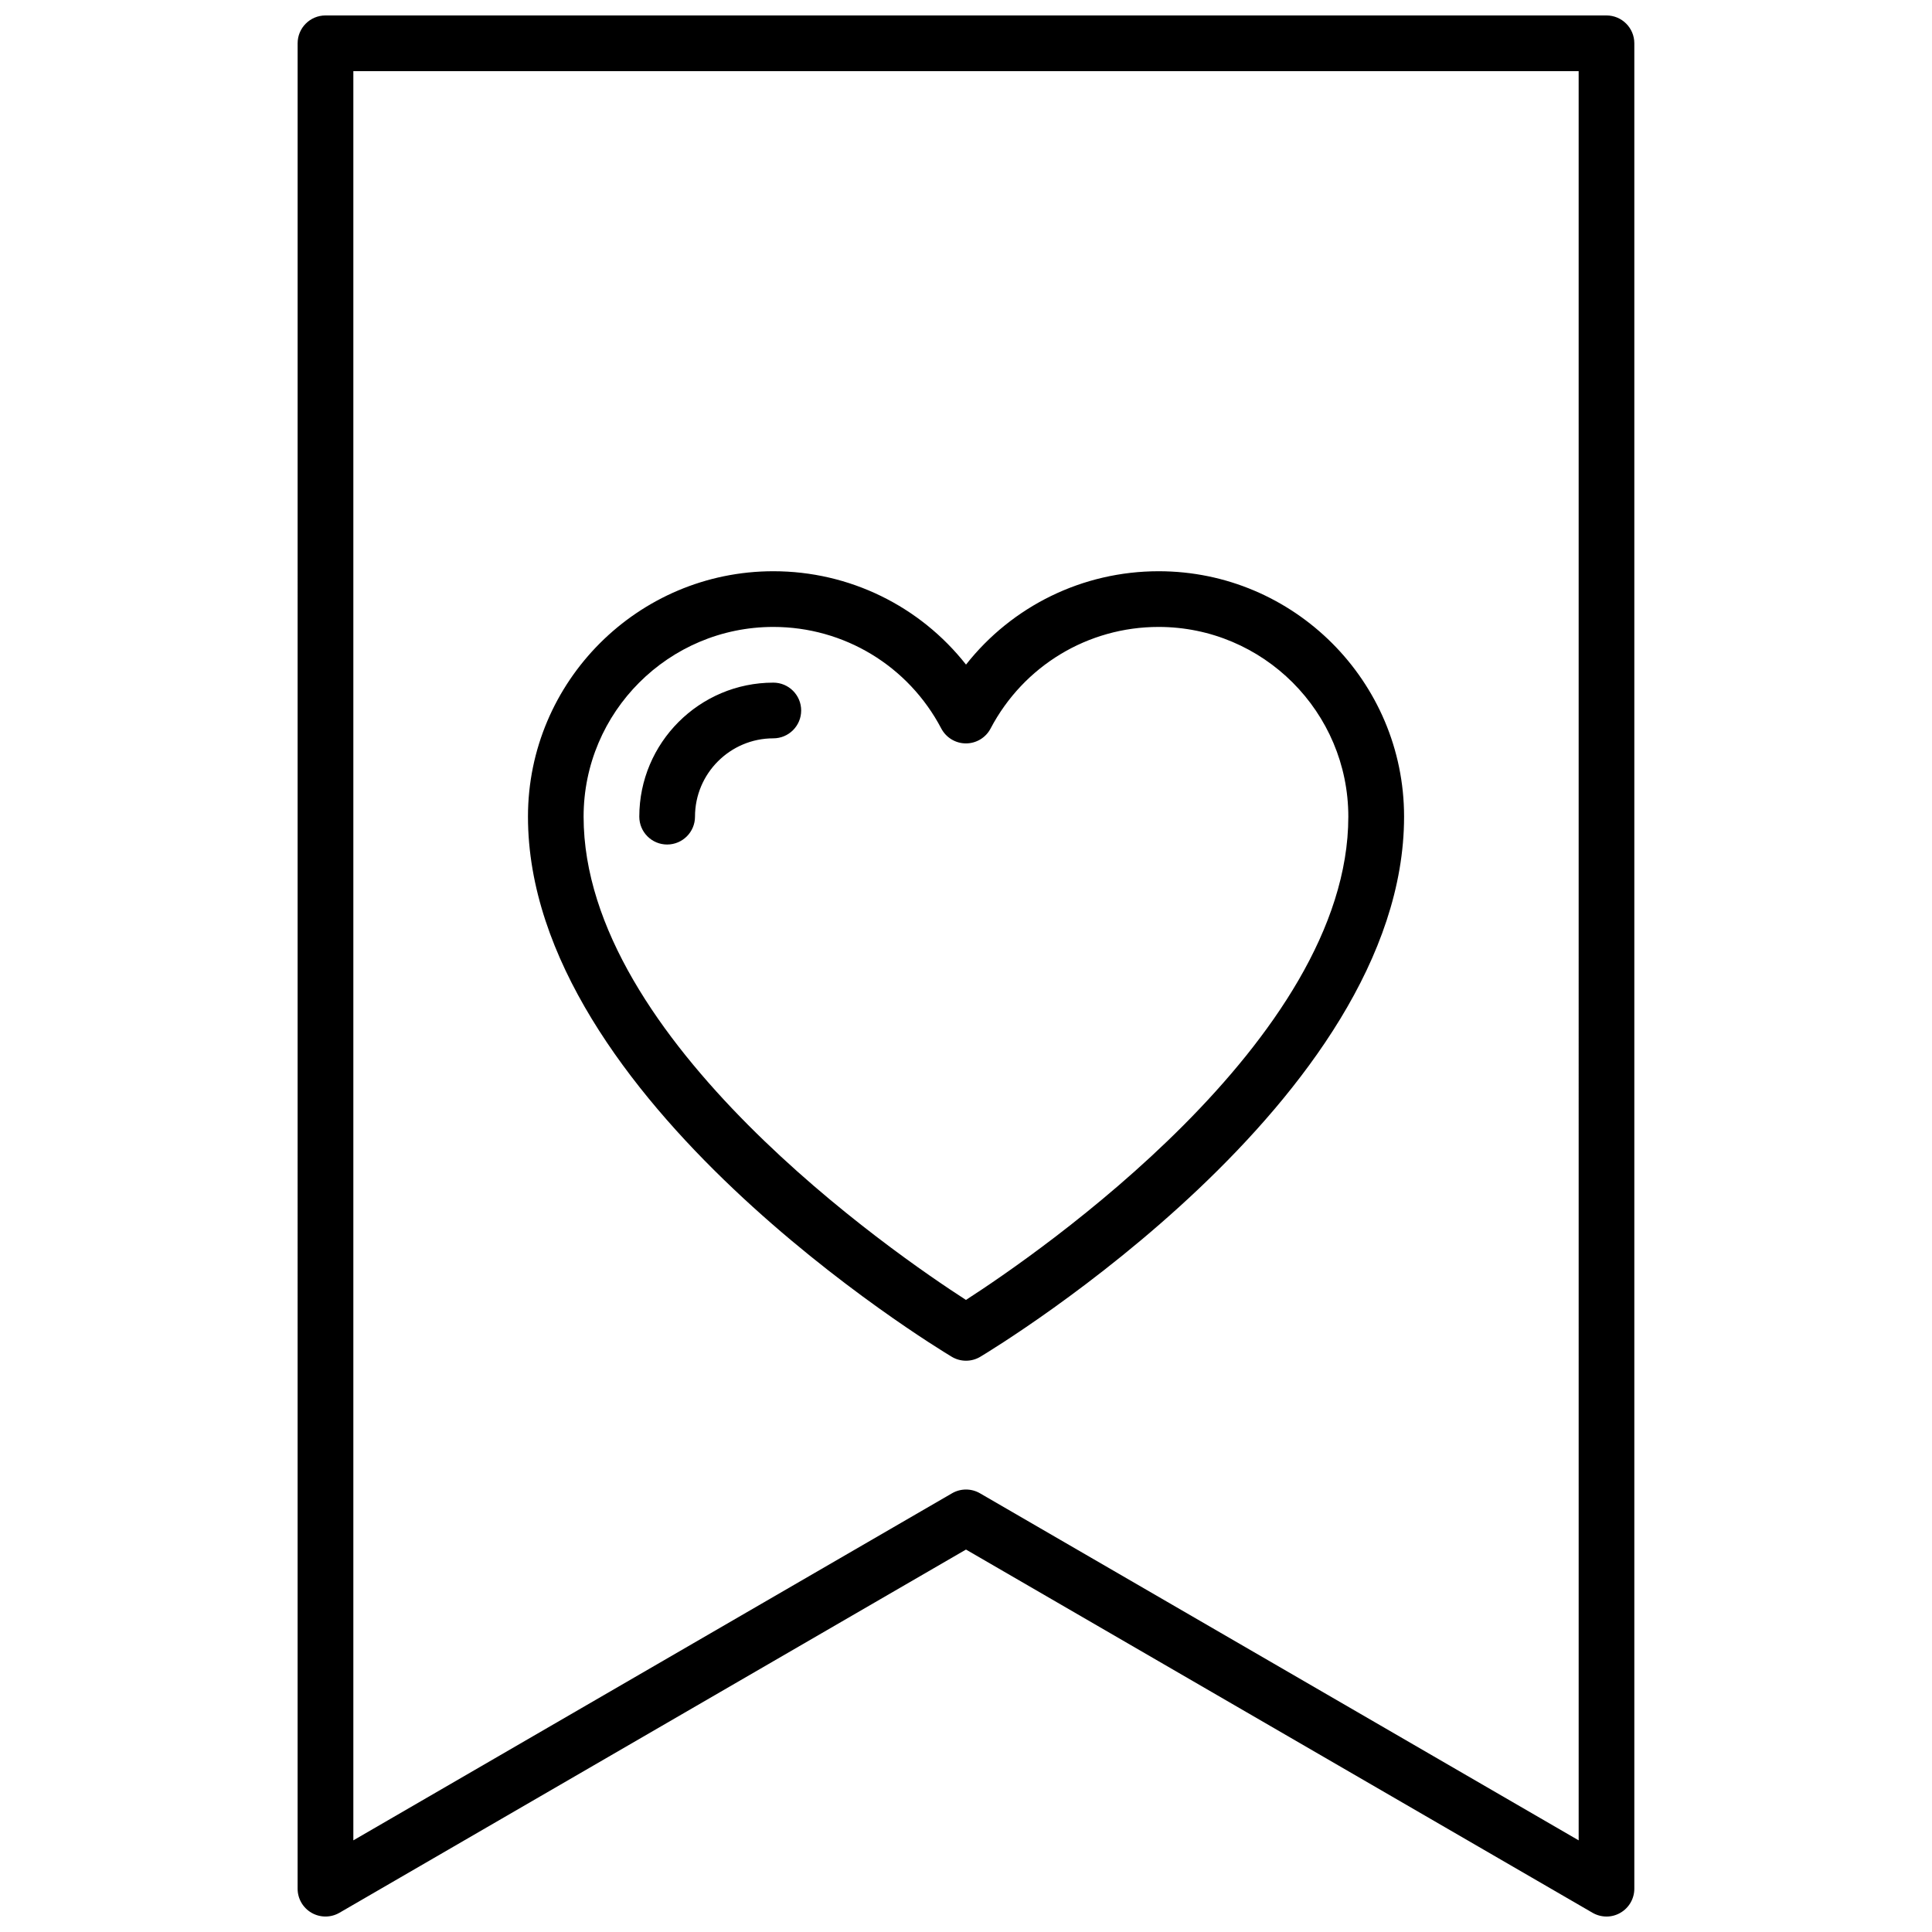 <?xml version="1.0" encoding="UTF-8"?>
<!-- Uploaded to: ICON Repo, www.iconrepo.com, Generator: ICON Repo Mixer Tools -->
<svg width="800px" height="800px" version="1.1" viewBox="144 144 512 512" xmlns="http://www.w3.org/2000/svg">
 <defs>
  <clipPath id="a">
   <path d="m222 148.09h356v503.81h-356z"/>
  </clipPath>
 </defs>
 <g clip-path="url(#a)">
  <path d="m569.74 651.9c-1.281 0-2.559-0.332-3.703-0.996l-166.04-96.254-166.04 96.254c-2.281 1.324-5.098 1.324-7.387 0.012-2.289-1.316-3.699-3.754-3.699-6.394l0.004-489.05c0-4.074 3.305-7.379 7.379-7.379h339.48c4.074 0 7.379 3.305 7.379 7.379v489.05c0 2.641-1.41 5.078-3.699 6.394-1.133 0.66-2.402 0.988-3.676 0.988zm-169.74-113.16c1.281 0 2.559 0.332 3.703 0.996l158.66 91.977-0.004-468.86h-324.72v468.86l158.66-91.977c1.141-0.664 2.422-0.996 3.703-0.996zm0-34.137c-1.316 0-2.625-0.352-3.793-1.055-4.586-2.75-112.29-68.207-112.29-143.13 0-35.859 29.176-65.035 65.035-65.035 20.172 0 38.848 9.25 51.051 24.742 12.203-15.492 30.879-24.742 51.055-24.742 35.859 0 65.035 29.176 65.035 65.035 0 74.922-107.71 140.38-112.29 143.13-1.172 0.707-2.488 1.055-3.797 1.055zm-51.059-194.46c-27.727 0-50.281 22.555-50.281 50.281 0 59.262 82.48 115.91 101.33 128.07 18.848-12.16 101.33-68.809 101.33-128.07 0-27.727-22.555-50.281-50.281-50.281-18.73 0-35.789 10.316-44.523 26.922-1.273 2.43-3.789 3.945-6.531 3.945-2.742 0-5.254-1.523-6.535-3.945-8.719-16.602-25.777-26.922-44.512-26.922zm-20.758 50.281c0-11.445 9.309-20.758 20.758-20.758 4.074 0 7.379-3.305 7.379-7.379s-3.305-7.379-7.379-7.379c-19.582 0-35.52 15.934-35.52 35.52 0 4.074 3.305 7.379 7.379 7.379 4.078-0.004 7.383-3.309 7.383-7.383z"/>
 </g>
</svg>